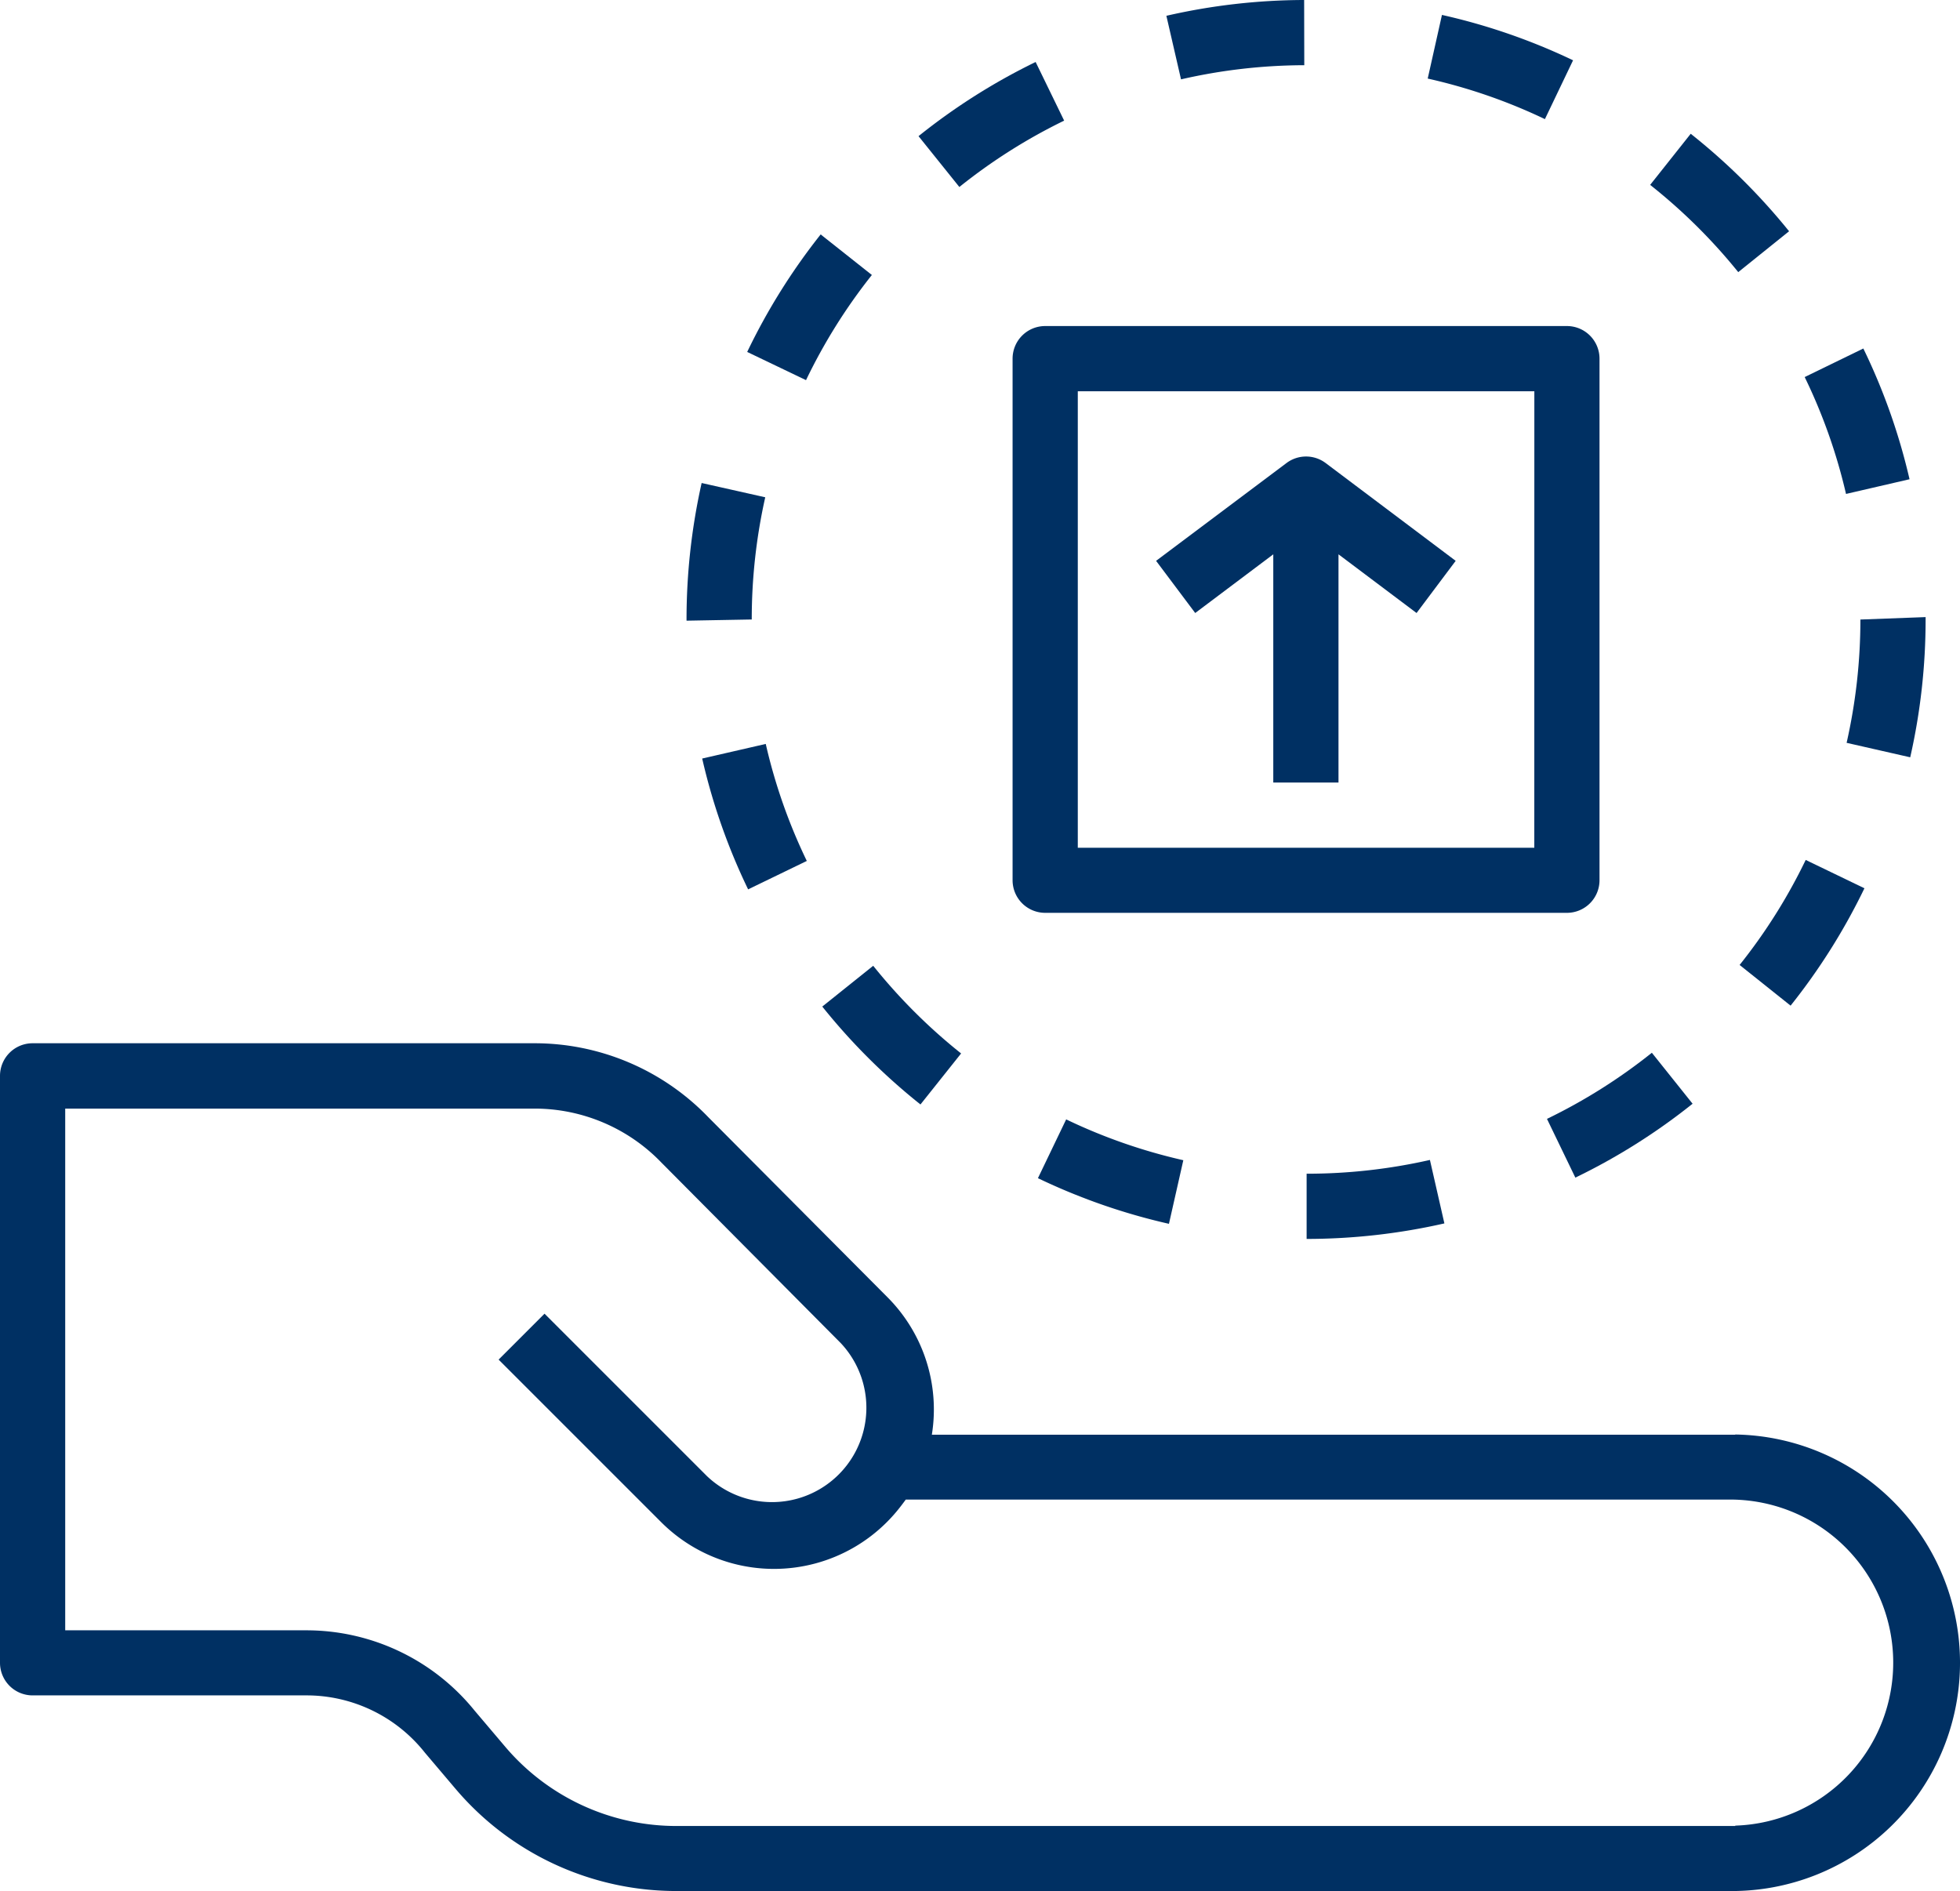 <?xml version="1.0" encoding="UTF-8"?> <svg xmlns="http://www.w3.org/2000/svg" id="_002-supply" width="42.681" height="41.183" data-name="002-supply" viewBox="0 0 42.681 41.183"><defs><style> .cls-1{fill:#003063} </style></defs><g id="Grupo_824" data-name="Grupo 824" transform="translate(22.05 7.1)"><g id="Grupo_823" data-name="Grupo 823"><path id="Trazado_735" d="M260.509 88.432h-11.361a.71.71 0 0 0-.71.71V100.5a.71.71 0 0 0 .71.71h11.361a.71.71 0 0 0 .71-.71V89.142a.71.71 0 0 0-.71-.71zm-.71 11.361h-9.941v-9.941h9.942z" class="cls-1" data-name="Trazado 735" transform="translate(-248.438 -88.432)"></path></g></g><g id="Grupo_826" data-name="Grupo 826" transform="translate(20.002 1.35)"><g id="Grupo_825" data-name="Grupo 825"><path id="Trazado_736" d="M227.906 23.647a13.52 13.52 0 0 0-2.55 1.615l.889 1.107a12.091 12.091 0 0 1 2.282-1.445z" class="cls-1" data-name="Trazado 736" transform="translate(-225.356 -23.647)"></path></g></g><g id="Grupo_828" data-name="Grupo 828" transform="translate(25.4)"><g id="Grupo_827" data-name="Grupo 827"><path id="Trazado_737" d="M289.175 8.436a13.55 13.55 0 0 0-3 .344l.319 1.384a12.11 12.11 0 0 1 2.684-.308z" class="cls-1" data-name="Trazado 737" transform="translate(-286.176 -8.436)"></path></g></g><g id="Grupo_830" data-name="Grupo 830" transform="translate(33.687 22.925)"><g id="Grupo_829" data-name="Grupo 829"><path id="Trazado_738" d="M381.832 266.725a12.1 12.1 0 0 1-2.284 1.44l.618 1.279a13.509 13.509 0 0 0 2.553-1.609z" class="cls-1" data-name="Trazado 738" transform="translate(-379.548 -266.725)"></path></g></g><g id="Grupo_832" data-name="Grupo 832" transform="translate(17.906 21.031)"><g id="Grupo_831" data-name="Grupo 831"><path id="Trazado_739" d="M202.851 245.389l-1.109.888a13.586 13.586 0 0 0 2.138 2.132l.885-1.111a12.17 12.17 0 0 1-1.914-1.909z" class="cls-1" data-name="Trazado 739" transform="translate(-201.742 -245.389)"></path></g></g><g id="Grupo_834" data-name="Grupo 834" transform="translate(39.299 7.589)"><g id="Grupo_833" data-name="Grupo 833"><path id="Trazado_740" d="M444.05 93.94l-1.277.622a12 12 0 0 1 .9 2.545l1.383-.32a13.4 13.4 0 0 0-1.006-2.847z" class="cls-1" data-name="Trazado 740" transform="translate(-442.773 -93.94)"></path></g></g><g id="Grupo_836" data-name="Grupo 836" transform="translate(40.212 13.438)"><g id="Grupo_835" data-name="Grupo 835"><path id="Trazado_741" d="M453.363 159.887a12.141 12.141 0 0 1-.3 2.685l1.385.315a13.558 13.558 0 0 0 .335-3v-.053z" class="cls-1" data-name="Trazado 741" transform="translate(-453.063 -159.834)"></path></g></g><g id="Grupo_838" data-name="Grupo 838" transform="translate(35.934 2.913)"><g id="Grupo_837" data-name="Grupo 837"><path id="Trazado_742" d="M405.739 41.26l-.883 1.113a12.16 12.16 0 0 1 1.918 1.9l1.107-.89a13.613 13.613 0 0 0-2.142-2.123z" class="cls-1" data-name="Trazado 742" transform="translate(-404.856 -41.26)"></path></g></g><g id="Grupo_840" data-name="Grupo 840" transform="translate(37.882 18.726)"><g id="Grupo_839" data-name="Grupo 839"><path id="Trazado_743" d="M428.244 219.42a12.048 12.048 0 0 1-1.439 2.287l1.11.886a13.521 13.521 0 0 0 1.608-2.556z" class="cls-1" data-name="Trazado 743" transform="translate(-426.805 -219.42)"></path></g></g><g id="Grupo_842" data-name="Grupo 842" transform="translate(31.09 .325)"><g id="Grupo_841" data-name="Grupo 841"><path id="Trazado_744" d="M350.592 12.1l-.31 1.386a11.979 11.979 0 0 1 2.552.883l.613-1.281a13.44 13.44 0 0 0-2.855-.988z" class="cls-1" data-name="Trazado 744" transform="translate(-350.282 -12.1)"></path></g></g><g id="Grupo_844" data-name="Grupo 844" transform="translate(15.291 16.2)"><g id="Grupo_843" data-name="Grupo 843"><path id="Trazado_745" d="M173.665 190.959l-1.384.318a13.415 13.415 0 0 0 1 2.849l1.278-.619a11.989 11.989 0 0 1-.894-2.548z" class="cls-1" data-name="Trazado 745" transform="translate(-172.281 -190.959)"></path></g></g><g id="Grupo_846" data-name="Grupo 846" transform="translate(22.602 24.376)"><g id="Grupo_845" data-name="Grupo 845"><path id="Trazado_746" d="M255.264 283.073l-.615 1.28a13.469 13.469 0 0 0 2.853.994l.313-1.385a12.039 12.039 0 0 1-2.551-.889z" class="cls-1" data-name="Trazado 746" transform="translate(-254.649 -283.073)"></path></g></g><g id="Grupo_848" data-name="Grupo 848" transform="translate(14.95 10.518)"><g id="Grupo_847" data-name="Grupo 847"><path id="Trazado_747" d="M168.767 126.944a13.563 13.563 0 0 0-.329 2.972v.026l1.42-.026a12.131 12.131 0 0 1 .294-2.661z" class="cls-1" data-name="Trazado 747" transform="translate(-168.438 -126.944)"></path></g></g><g id="Grupo_850" data-name="Grupo 850" transform="translate(28.454 25.259)"><g id="Grupo_849" data-name="Grupo 849"><path id="Trazado_748" d="M323.266 293.022a12.107 12.107 0 0 1-2.685.3v1.42a13.543 13.543 0 0 0 3-.338z" class="cls-1" data-name="Trazado 748" transform="translate(-320.582 -293.022)"></path></g></g><g id="Grupo_852" data-name="Grupo 852" transform="translate(16.269 5.105)"><g id="Grupo_851" data-name="Grupo 851"><path id="Trazado_749" d="M184.906 65.951a13.533 13.533 0 0 0-1.6 2.559l1.281.614a12.093 12.093 0 0 1 1.434-2.29z" class="cls-1" data-name="Trazado 749" transform="translate(-183.304 -65.951)"></path></g></g><g id="Grupo_854" data-name="Grupo 854" transform="translate(25.175 9.941)"><g id="Grupo_853" data-name="Grupo 853"><path id="Trazado_750" d="M287.328 120.576a.71.71 0 0 0-.852 0l-2.84 2.13.852 1.136 1.7-1.278v4.97h1.42v-4.97l1.7 1.278.852-1.136z" class="cls-1" data-name="Trazado 750" transform="translate(-283.636 -120.434)"></path></g></g><g id="Grupo_856" data-name="Grupo 856" transform="translate(0 22.721)"><g id="Grupo_855" data-name="Grupo 855"><path id="Trazado_751" d="M37.787 272.952H20.292a3.46 3.46 0 0 0-.973-3l-3.895-3.914a5.249 5.249 0 0 0-3.783-1.61H.71a.71.71 0 0 0-.71.71v12.781a.71.71 0 0 0 .71.71h5.953a3.288 3.288 0 0 1 2.59 1.248l.673.794a6.3 6.3 0 0 0 4.818 2.218h22.889a4.971 4.971 0 1 0 .154-9.941zm0 8.521H14.745a4.886 4.886 0 0 1-3.736-1.717l-.673-.794a4.71 4.71 0 0 0-3.673-1.75H1.42v-11.361h10.222a3.832 3.832 0 0 1 2.766 1.181l3.9 3.925a2.055 2.055 0 0 1-2.91 2.9l-3.54-3.54-1 1 3.54 3.54a3.474 3.474 0 0 0 4.913 0q.112-.112.213-.233c.07-.084.136-.171.2-.259h17.909a3.551 3.551 0 0 1 .154 7.1z" class="cls-1" data-name="Trazado 751" transform="translate(0 -264.431)"></path></g></g></svg> 